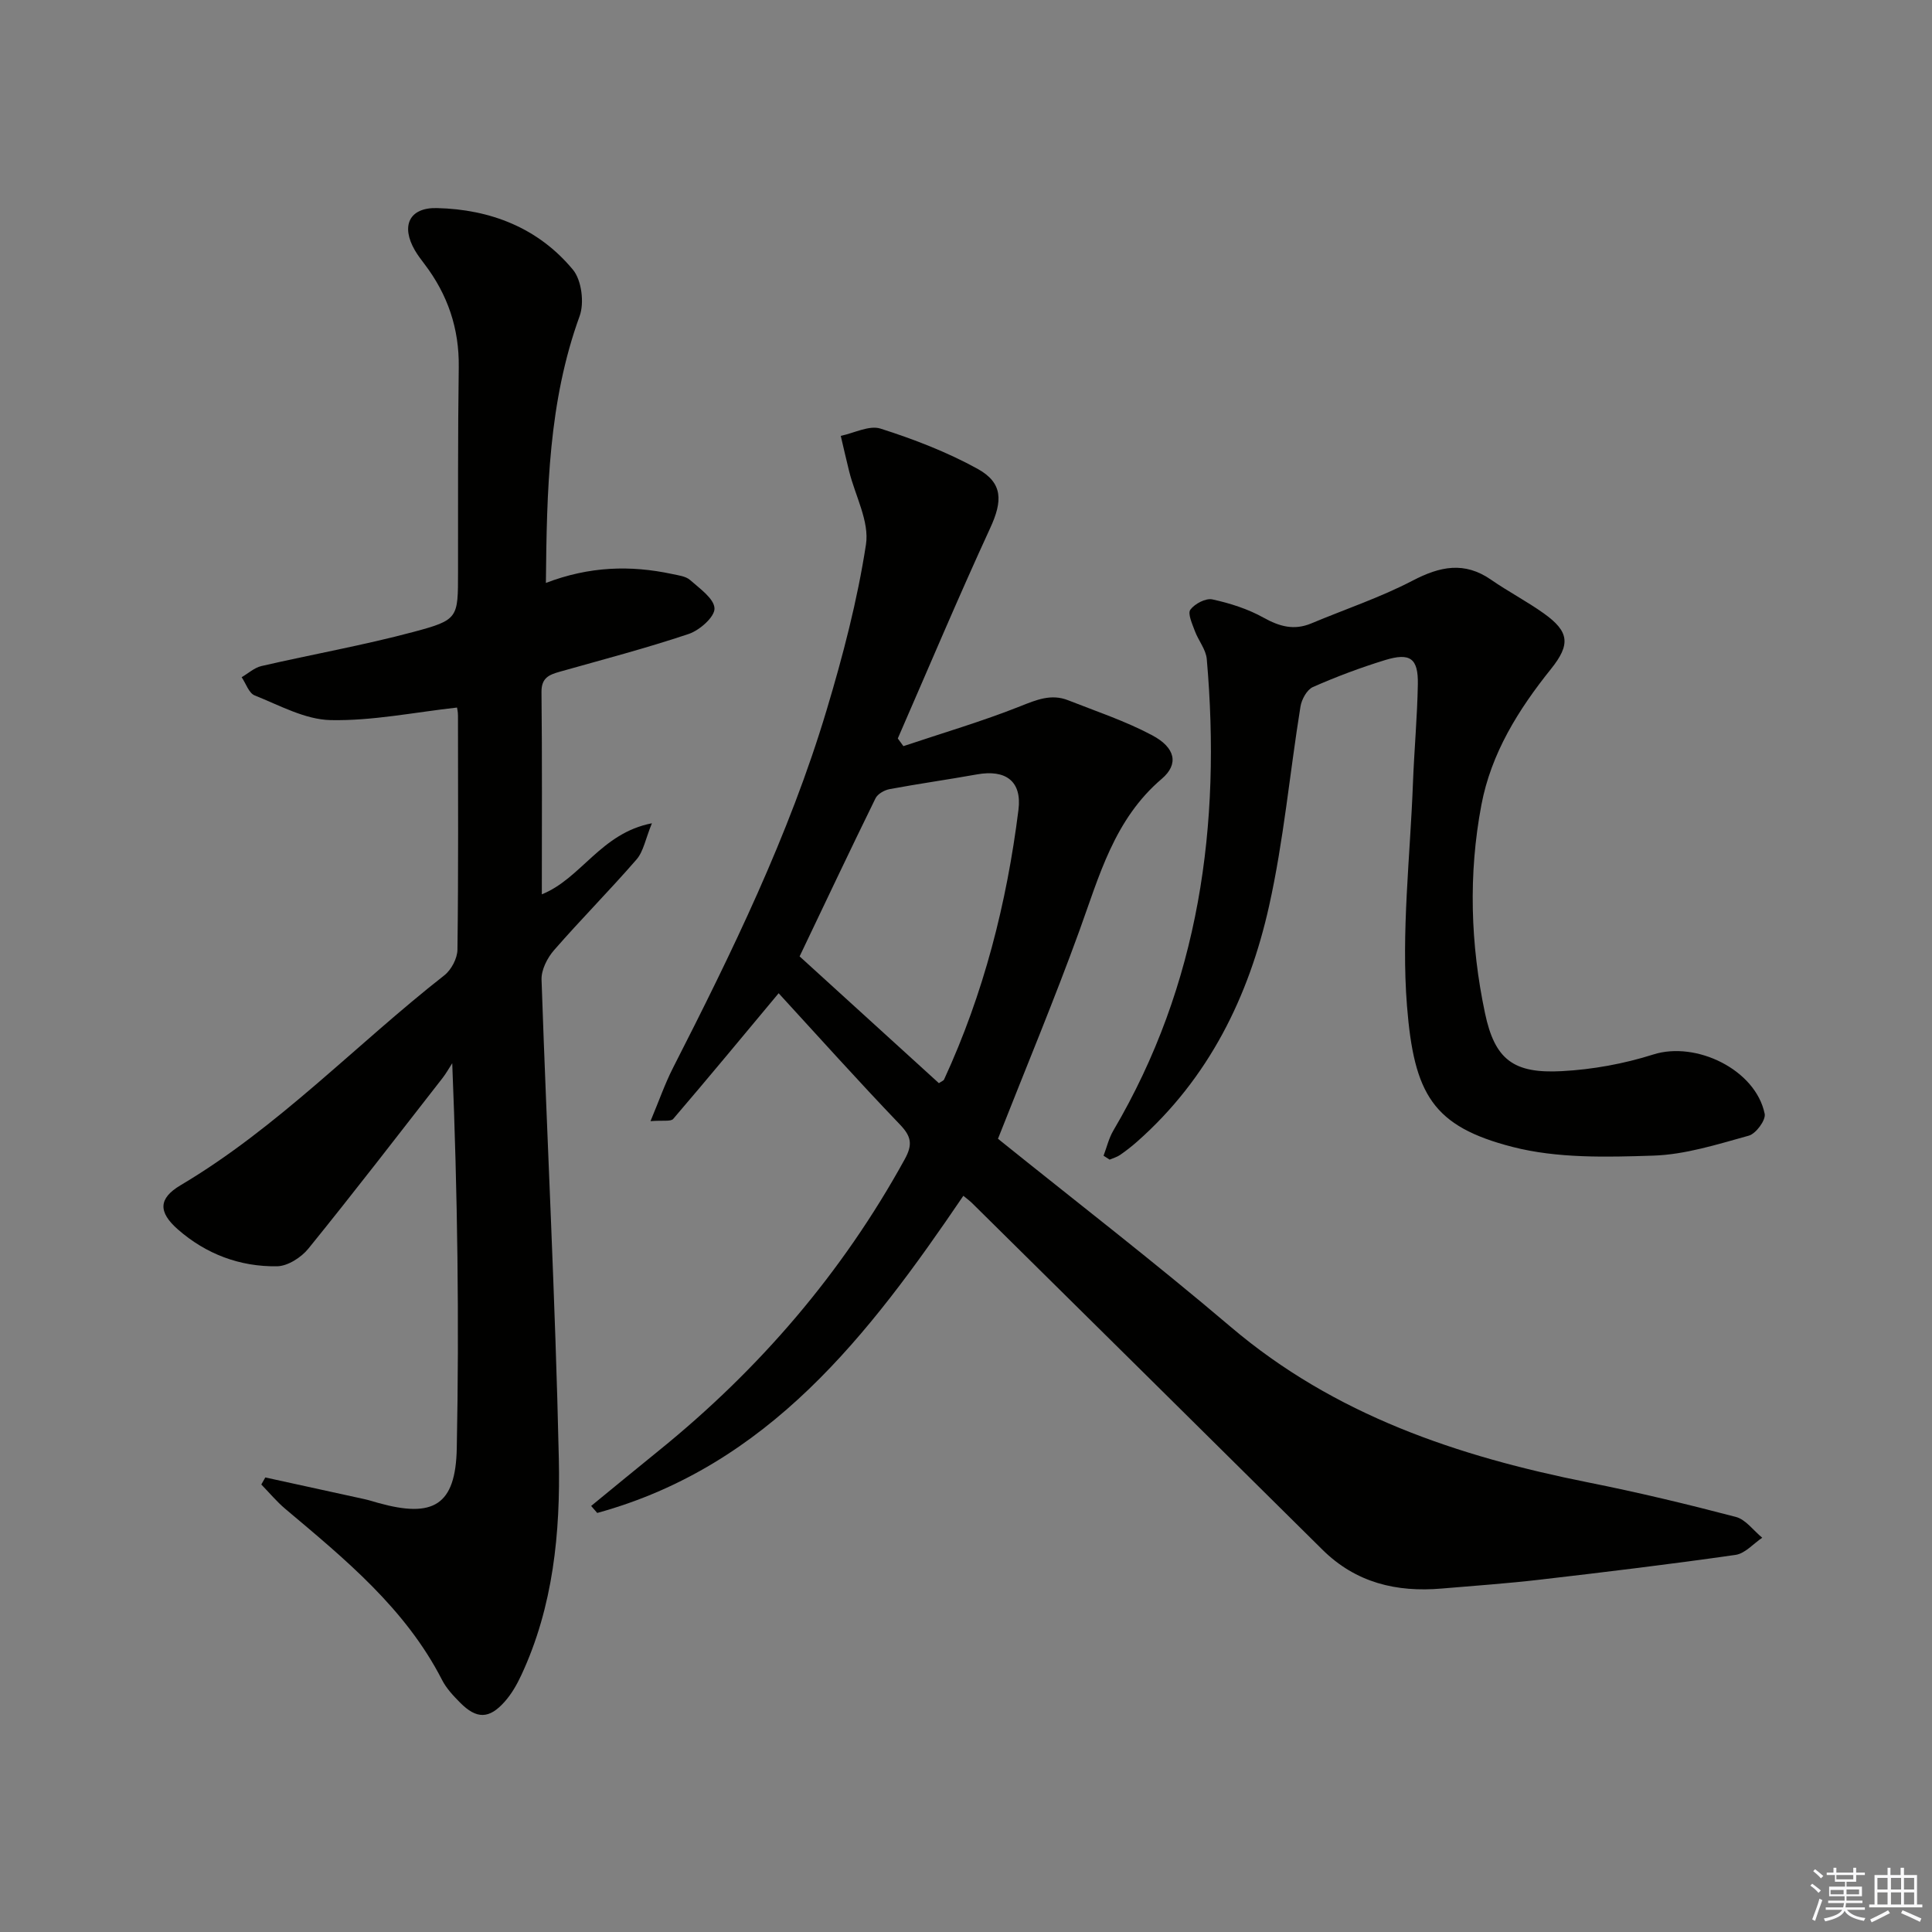 <svg enable-background="new 0 0 400 400" viewBox="0 0 400 400" xmlns="http://www.w3.org/2000/svg"><rect x="0" y="0" width="400" height="400" fill="#808080" stroke="none"/><g fill="#010100"><path d="m199.45 247.58c-19.56 28.81-40.34 55.92-75.8 65.66-.42-.48-.84-.97-1.26-1.45 4.68-3.83 9.34-7.68 14.04-11.48 20.81-16.85 37.94-36.77 50.88-60.29 1.68-3.05 1.39-4.72-1-7.21-8.72-9.1-17.13-18.49-25.1-27.17-7.19 8.62-14.44 17.39-21.83 26.02-.51.59-2.1.25-4.7.46 1.79-4.28 2.99-7.75 4.64-10.99 12.23-23.99 24.05-48.19 31.81-74.07 3.38-11.26 6.38-22.74 8.16-34.33.73-4.76-2.22-10.07-3.48-15.14-.61-2.44-1.16-4.9-1.74-7.35 2.77-.57 5.89-2.25 8.24-1.5 6.87 2.19 13.73 4.83 20.04 8.3 5.37 2.95 5.22 6.73 2.66 12.29-6.63 14.4-12.79 29.02-19.13 43.56.39.53.78 1.06 1.16 1.59 8.09-2.71 16.29-5.12 24.2-8.26 3.37-1.34 6.41-2.62 9.9-1.24 5.86 2.31 11.89 4.31 17.42 7.26 4.79 2.55 5.55 5.95 1.98 9-9.86 8.39-12.94 20.1-17.08 31.5-5.14 14.16-10.95 28.08-16.84 43.03 15.63 12.59 32.23 25.38 48.18 38.94 21.52 18.29 47.03 26.82 74.07 32.22 10.24 2.04 20.41 4.48 30.51 7.13 2.06.54 3.66 2.83 5.47 4.31-1.83 1.23-3.54 3.26-5.51 3.55-13.46 1.93-26.97 3.56-40.49 5.13-6.76.79-13.56 1.26-20.35 1.84-9.37.81-17.79-1.19-24.71-8.05-24.12-23.91-48.27-47.77-72.42-71.64-.57-.58-1.23-1.05-1.92-1.62zm-5.06-23.32c.55-.38.95-.51 1.07-.76 8.2-17.76 12.98-36.5 15.4-55.83.75-5.95-2.65-8.4-8.58-7.34-6.02 1.08-12.09 1.93-18.1 3.05-1.08.2-2.48 1-2.92 1.91-5.25 10.7-10.34 21.47-15.71 32.72 9.27 8.44 19.08 17.37 28.84 26.25z"/><path d="m113.02 120.69c9.01-3.45 17.52-3.69 26.13-1.85 1.29.28 2.82.45 3.73 1.25 1.99 1.76 4.99 3.86 5.05 5.88.05 1.76-3.08 4.52-5.33 5.28-8.79 2.95-17.78 5.3-26.7 7.82-2.19.62-3.82 1.25-3.79 4.2.15 13.82.07 27.64.07 41.89 8.17-3.28 12.21-12.67 22.79-14.71-1.35 3.3-1.75 5.84-3.18 7.49-5.56 6.41-11.55 12.43-17.12 18.83-1.38 1.59-2.61 4.04-2.55 6.04 1.12 33.07 2.86 66.13 3.58 99.22.33 15.25-1.14 30.57-7.77 44.79-.9 1.94-2.01 3.88-3.42 5.47-3.22 3.65-5.84 3.67-9.26.21-1.4-1.41-2.83-2.93-3.72-4.67-7.58-14.81-20.11-25.03-32.47-35.44-1.79-1.51-3.31-3.35-4.96-5.04.28-.49.55-.97.83-1.46 6.83 1.49 13.65 2.98 20.48 4.48.97.21 1.92.52 2.88.79 11.4 3.18 16.05.54 16.28-11.31.52-26.27.16-52.56-.94-79.72-.67 1.03-1.26 2.11-2.01 3.07-9.21 11.81-18.34 23.68-27.77 35.31-1.48 1.83-4.28 3.63-6.49 3.66-7.69.12-14.71-2.53-20.53-7.63-4.11-3.61-4.03-6.42.54-9.14 20.21-11.98 36.3-29.11 54.61-43.46 1.45-1.13 2.7-3.5 2.73-5.3.21-16.16.12-32.32.11-48.48 0-.8-.19-1.6-.2-1.67-8.87.99-17.54 2.78-26.17 2.6-5.29-.11-10.58-3.06-15.72-5.11-1.21-.48-1.81-2.47-2.7-3.77 1.36-.79 2.63-1.97 4.09-2.31 10.5-2.42 21.13-4.3 31.53-7.08 9.29-2.48 9.17-2.89 9.18-12.32.02-14.16-.05-28.32.15-42.48.11-8.01-2.29-15.03-7.08-21.33-.7-.93-1.42-1.86-2-2.86-2.93-5.04-1.2-8.89 4.56-8.75 11.07.26 20.99 4.1 28.16 12.76 1.8 2.17 2.38 6.85 1.39 9.59-6.45 17.74-6.8 36.11-6.99 55.26z"/><path d="m228.48 239.28c.66-1.74 1.09-3.62 2.02-5.2 17.84-30.29 22.35-63.23 19.35-97.62-.17-2-1.75-3.85-2.48-5.85-.53-1.44-1.51-3.57-.92-4.38.91-1.23 3.19-2.43 4.56-2.13 3.64.79 7.35 1.97 10.59 3.78 3.31 1.84 6.32 2.68 9.89 1.19 7-2.94 14.27-5.36 20.98-8.86 5.66-2.95 10.7-4.02 16.23-.19 3.55 2.46 7.41 4.47 10.92 6.97 5.28 3.77 5.59 6.41 1.49 11.52-6.74 8.4-12.38 17.44-14.4 28.12-2.72 14.37-2.27 28.86.74 43.12 2.03 9.64 5.9 12.56 15.91 12.02 6.37-.34 12.86-1.52 18.94-3.45 8.85-2.82 21.19 3.13 23.06 12.29.26 1.29-1.81 4.1-3.27 4.51-6.51 1.8-13.16 3.93-19.82 4.14-9.71.32-19.85.58-29.11-1.8-16.51-4.25-20.4-10.87-21.86-29.21-1.21-15.27.66-30.79 1.24-46.19.26-6.81.89-13.61 1.01-20.42.09-5.35-1.59-6.57-6.81-4.97-5.07 1.56-10.06 3.43-14.91 5.57-1.24.55-2.34 2.55-2.58 4.04-2.22 13.75-3.47 27.7-6.49 41.25-4.19 18.82-12.52 35.75-27.33 48.83-1.12.99-2.3 1.91-3.53 2.76-.64.44-1.43.65-2.16.97-.43-.26-.84-.54-1.26-.81z"/></g><path d="m374.8 390.4.4-.4c.7.5 1.3 1 1.8 1.4l-.5.5c-.5-.6-1.1-1.1-1.7-1.5zm1 7.3-.6-.3c.5-1.4 1.1-2.8 1.5-4.3.2.1.4.2.6.3-.5 1.3-1 2.8-1.5 4.3zm-.4-10.3.4-.4c.4.3 1 .8 1.7 1.4l-.5.5c-.4-.5-1-1-1.6-1.5zm2.5.3h1.7v-1h.6v1h3.5v-1h.6v1h1.8v.5h-1.8v1.4h-2v1h3.2v2h-3.2v.9h3.3v.5h-3.4c0 .3-.1.6-.1.9h4v.5h-3.7c.7.9 1.9 1.5 3.8 1.7-.1.2-.2.4-.3.6-2.1-.4-3.5-1.1-4-2.1-.4 1-1.8 1.7-4 2.2-.1-.2-.2-.4-.3-.6 2.1-.4 3.4-1 3.8-1.8h-3.4v-.5h3.6c.1-.3.1-.6.2-.9h-3.3v-.5h3.4c0-.3 0-.6 0-.9h-3.2v-2h3.3v-1h-2.1v-1.4h-1.7v-.5zm1.1 3.5v1h2.7c0-.3 0-.4 0-.4 0-.1 0-.2 0-.2 0-.1 0-.2 0-.3h-2.7zm1.2-3v.9h3.5v-.9zm4.7 3h-2.6v.6.4h2.6z" fill="#fafafb"/><path d="m393.6 386.7h.6v1.5h2.7v6.1h1.1v.6h-11v-.6h1.1v-6.1h2.7v-1.5h.6v1.5h2.1v-1.5zm-2.7 8.8.4.6c-1.2.6-2.5 1.3-3.8 1.9-.1-.2-.2-.4-.3-.6 1.2-.6 2.5-1.2 3.7-1.9zm-2.2-6.7v2.4h2.1v-2.4zm0 3v2.5h2.1v-2.5zm2.8-3v2.4h2.1v-2.4zm0 3v2.5h2.1v-2.5zm6 6.1c-1.4-.7-2.7-1.3-3.9-1.8l.3-.6c1.5.6 2.7 1.2 3.9 1.7zm-1.2-9.1h-2.1v2.4h2.1zm-2.1 3v2.5h2.1v-2.5z" fill="#fafafb"/></svg>